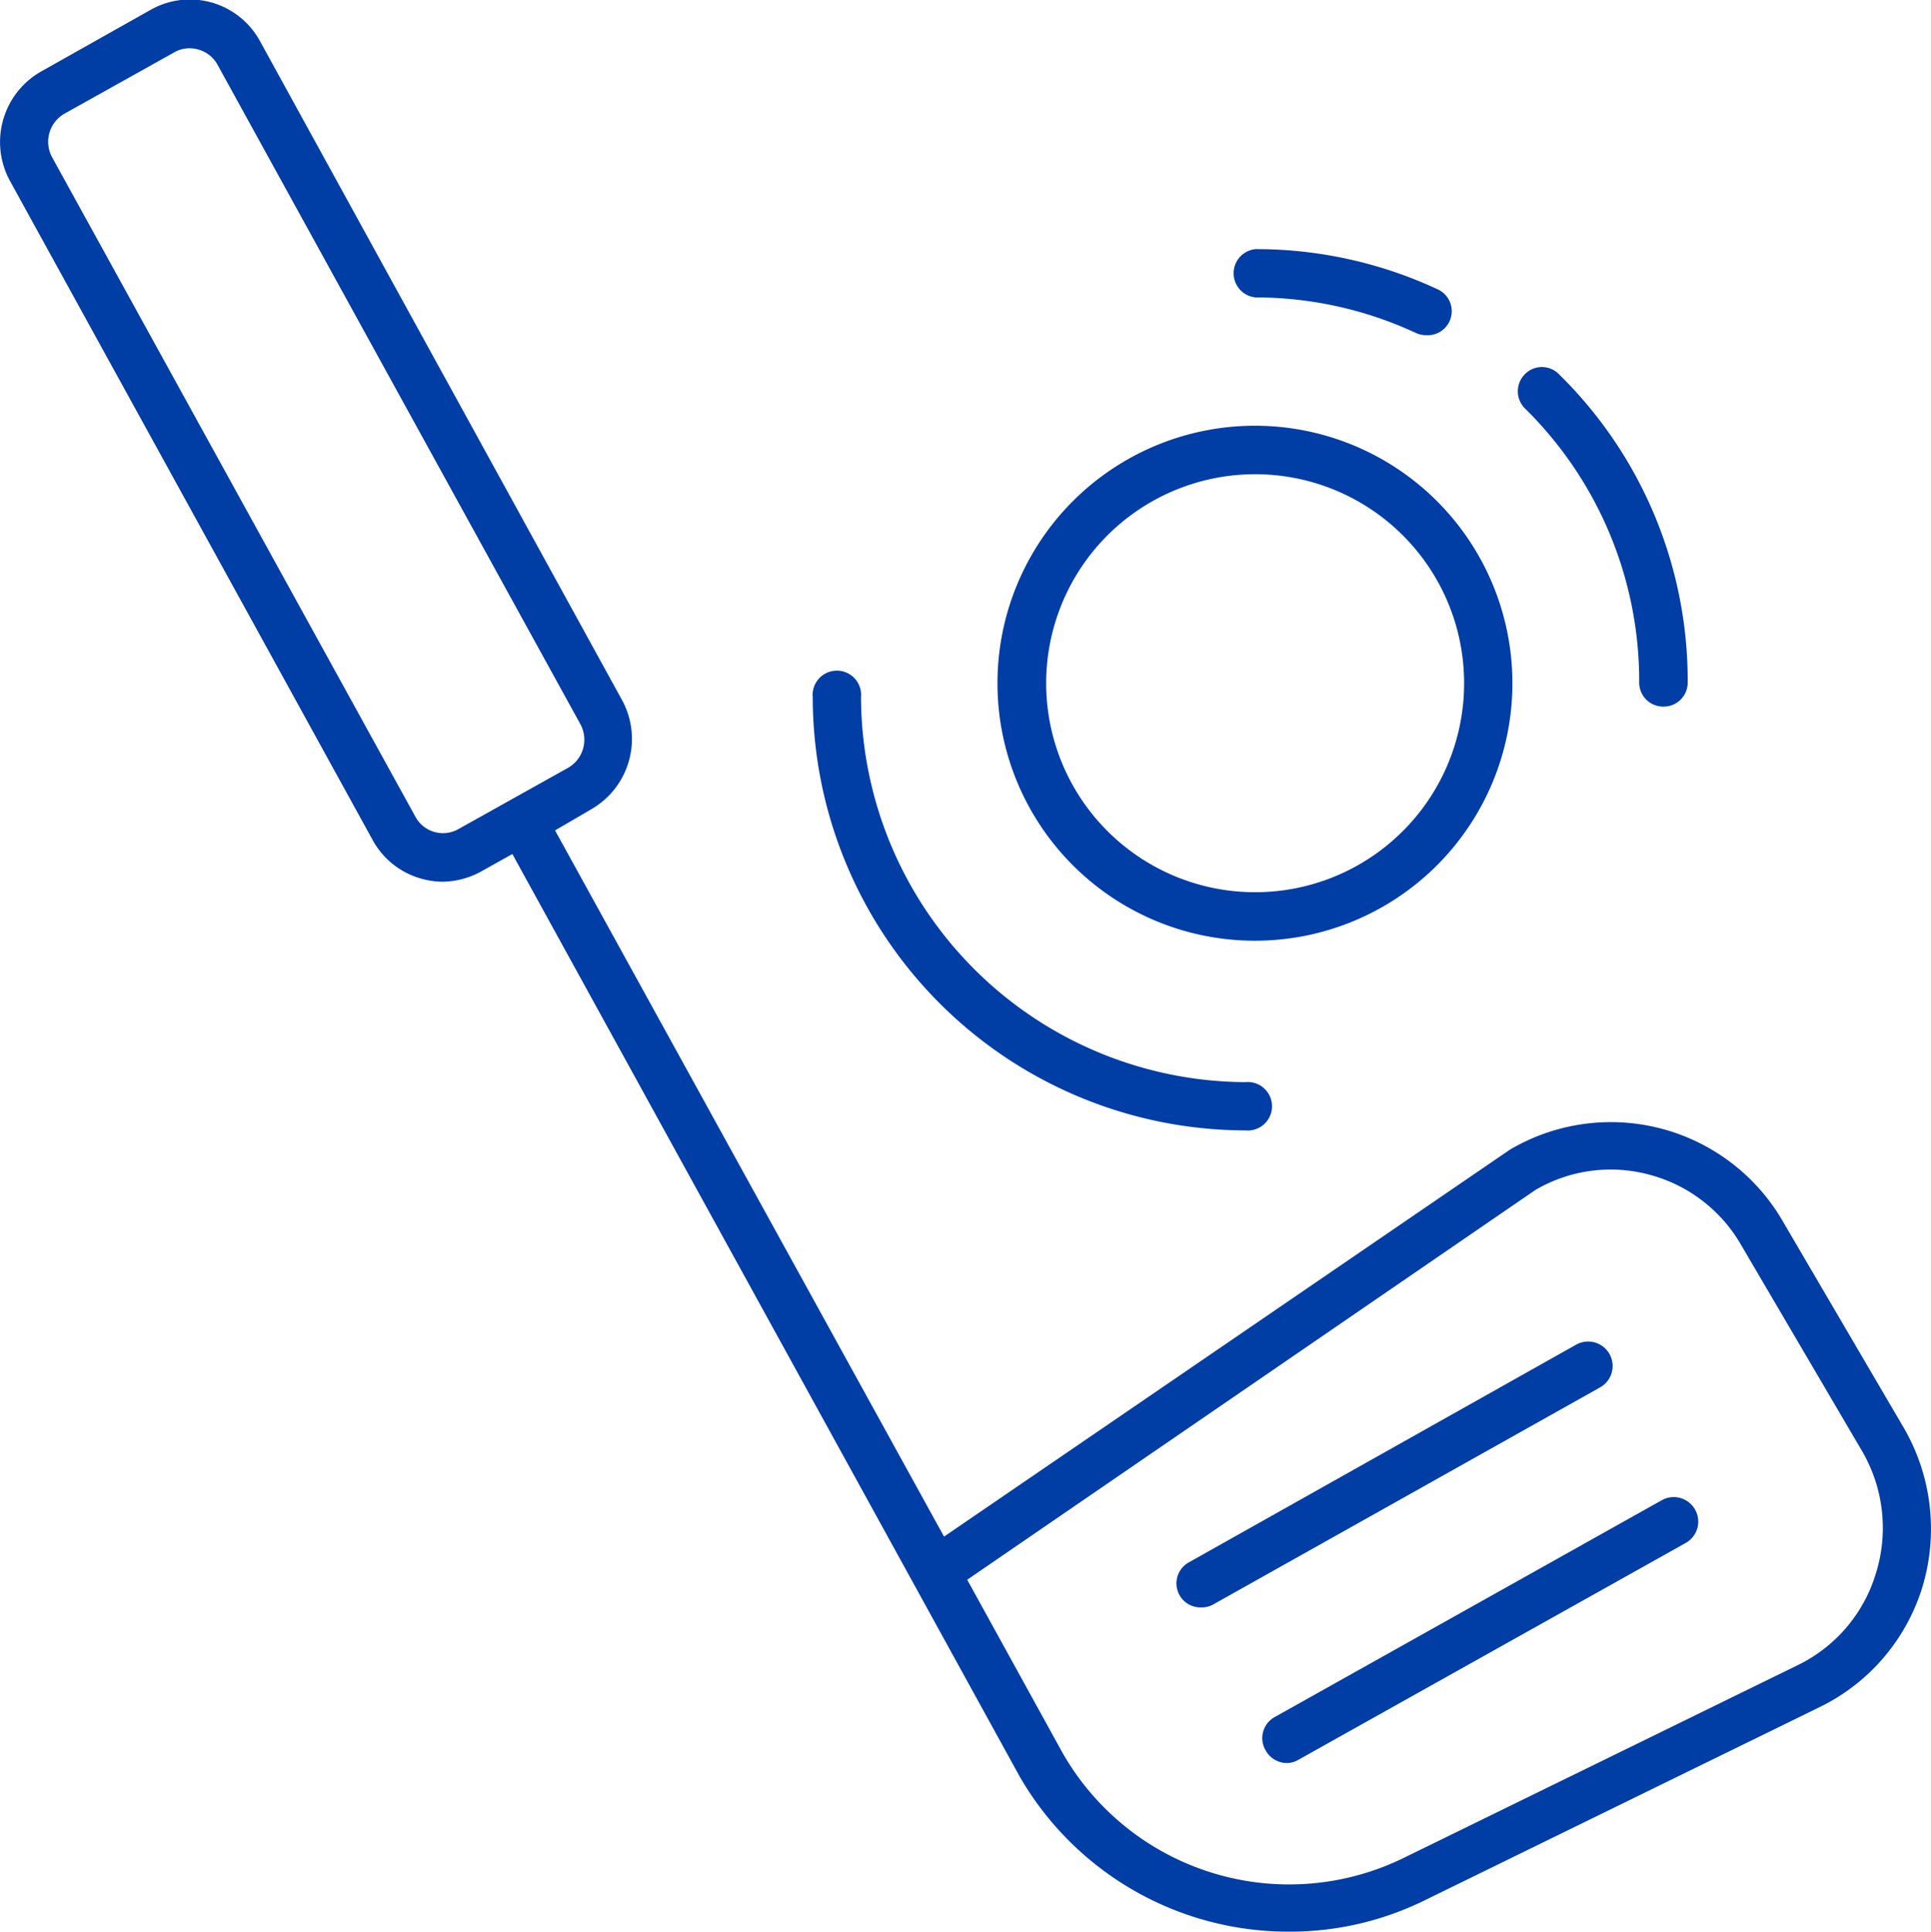<svg xmlns="http://www.w3.org/2000/svg" viewBox="0 0 90 90.05"><defs><style>.a{fill:#003da5;}</style></defs><path class="a" d="M34,37.62,17.13,6.92A3.72,3.72,0,0,0,12,5.45L6.92,8.31a3.78,3.78,0,0,0-1.45,5.11l16.9,30.71a3.71,3.71,0,0,0,2.24,1.79,3.67,3.67,0,0,0,1,.15,3.81,3.81,0,0,0,1.82-.48l1.45-.81,23.65,43A14.46,14.46,0,0,0,65.11,95a14.21,14.21,0,0,0,6.25-1.44l18.4-9A9.24,9.24,0,0,0,94.58,79a9.38,9.38,0,0,0-.82-7.43l-5.63-9.61a9.26,9.26,0,0,0-12.76-3.4L49,76.59,30.87,43.68l1.71-1A3.78,3.78,0,0,0,34,37.62ZM76.57,60.43a6.94,6.94,0,0,1,5.33-.7,7,7,0,0,1,4.28,3.32l5.64,9.61a7.11,7.11,0,0,1,.61,5.65,7,7,0,0,1-3.66,4.28l-18.4,9a12.16,12.16,0,0,1-15.84-4.91l-4.45-8.08ZM31.48,40.76l-5.12,2.86a1.46,1.46,0,0,1-2-.58L7.44,12.33A1.51,1.51,0,0,1,8,10.28l5.12-2.86a1.41,1.41,0,0,1,.72-.19,1.45,1.45,0,0,1,.41.06,1.47,1.47,0,0,1,.89.71l16.9,30.71A1.51,1.51,0,0,1,31.48,40.76Z" transform="translate(-5 -4.98)"/><path class="a" d="M64,86.57a1.12,1.12,0,0,0,1,.57A1.06,1.06,0,0,0,65.5,87L83.56,76.89a1.12,1.12,0,1,0-1.1-2L64.41,85A1.12,1.12,0,0,0,64,86.57Z" transform="translate(-5 -4.98)"/><path class="a" d="M61,79.89a1.1,1.1,0,0,0,.55-.14L79.57,69.64a1.12,1.12,0,1,0-1.1-2L60.41,77.79a1.12,1.12,0,0,0,.55,2.1Z" transform="translate(-5 -4.98)"/><path class="a" d="M51.49,36.82a12,12,0,1,0,12-12A12,12,0,0,0,51.49,36.82Zm12-9.74a9.74,9.74,0,1,1-9.73,9.74A9.74,9.74,0,0,1,63.47,27.08Z" transform="translate(-5 -4.98)"/><path class="a" d="M71,20.5a1.1,1.1,0,0,0,.47.1A1.12,1.12,0,0,0,72,18.46a20,20,0,0,0-8.48-1.87,1.13,1.13,0,0,0,0,2.25A17.75,17.75,0,0,1,71,20.5Z" transform="translate(-5 -4.98)"/><path class="a" d="M82.53,37.91a1.12,1.12,0,0,0,1.13-1.13,20,20,0,0,0-6-14.36,1.11,1.11,0,0,0-1.59,0,1.13,1.13,0,0,0,0,1.59,17.81,17.81,0,0,1,5.33,12.76A1.12,1.12,0,0,0,82.53,37.91Z" transform="translate(-5 -4.98)"/><path class="a" d="M45.13,37.47a1.13,1.13,0,1,0-2.25,0A20.21,20.21,0,0,0,63.05,57.66a1.13,1.13,0,1,0,0-2.25A18,18,0,0,1,45.13,37.47Z" transform="translate(-5 -4.98)"/></svg>